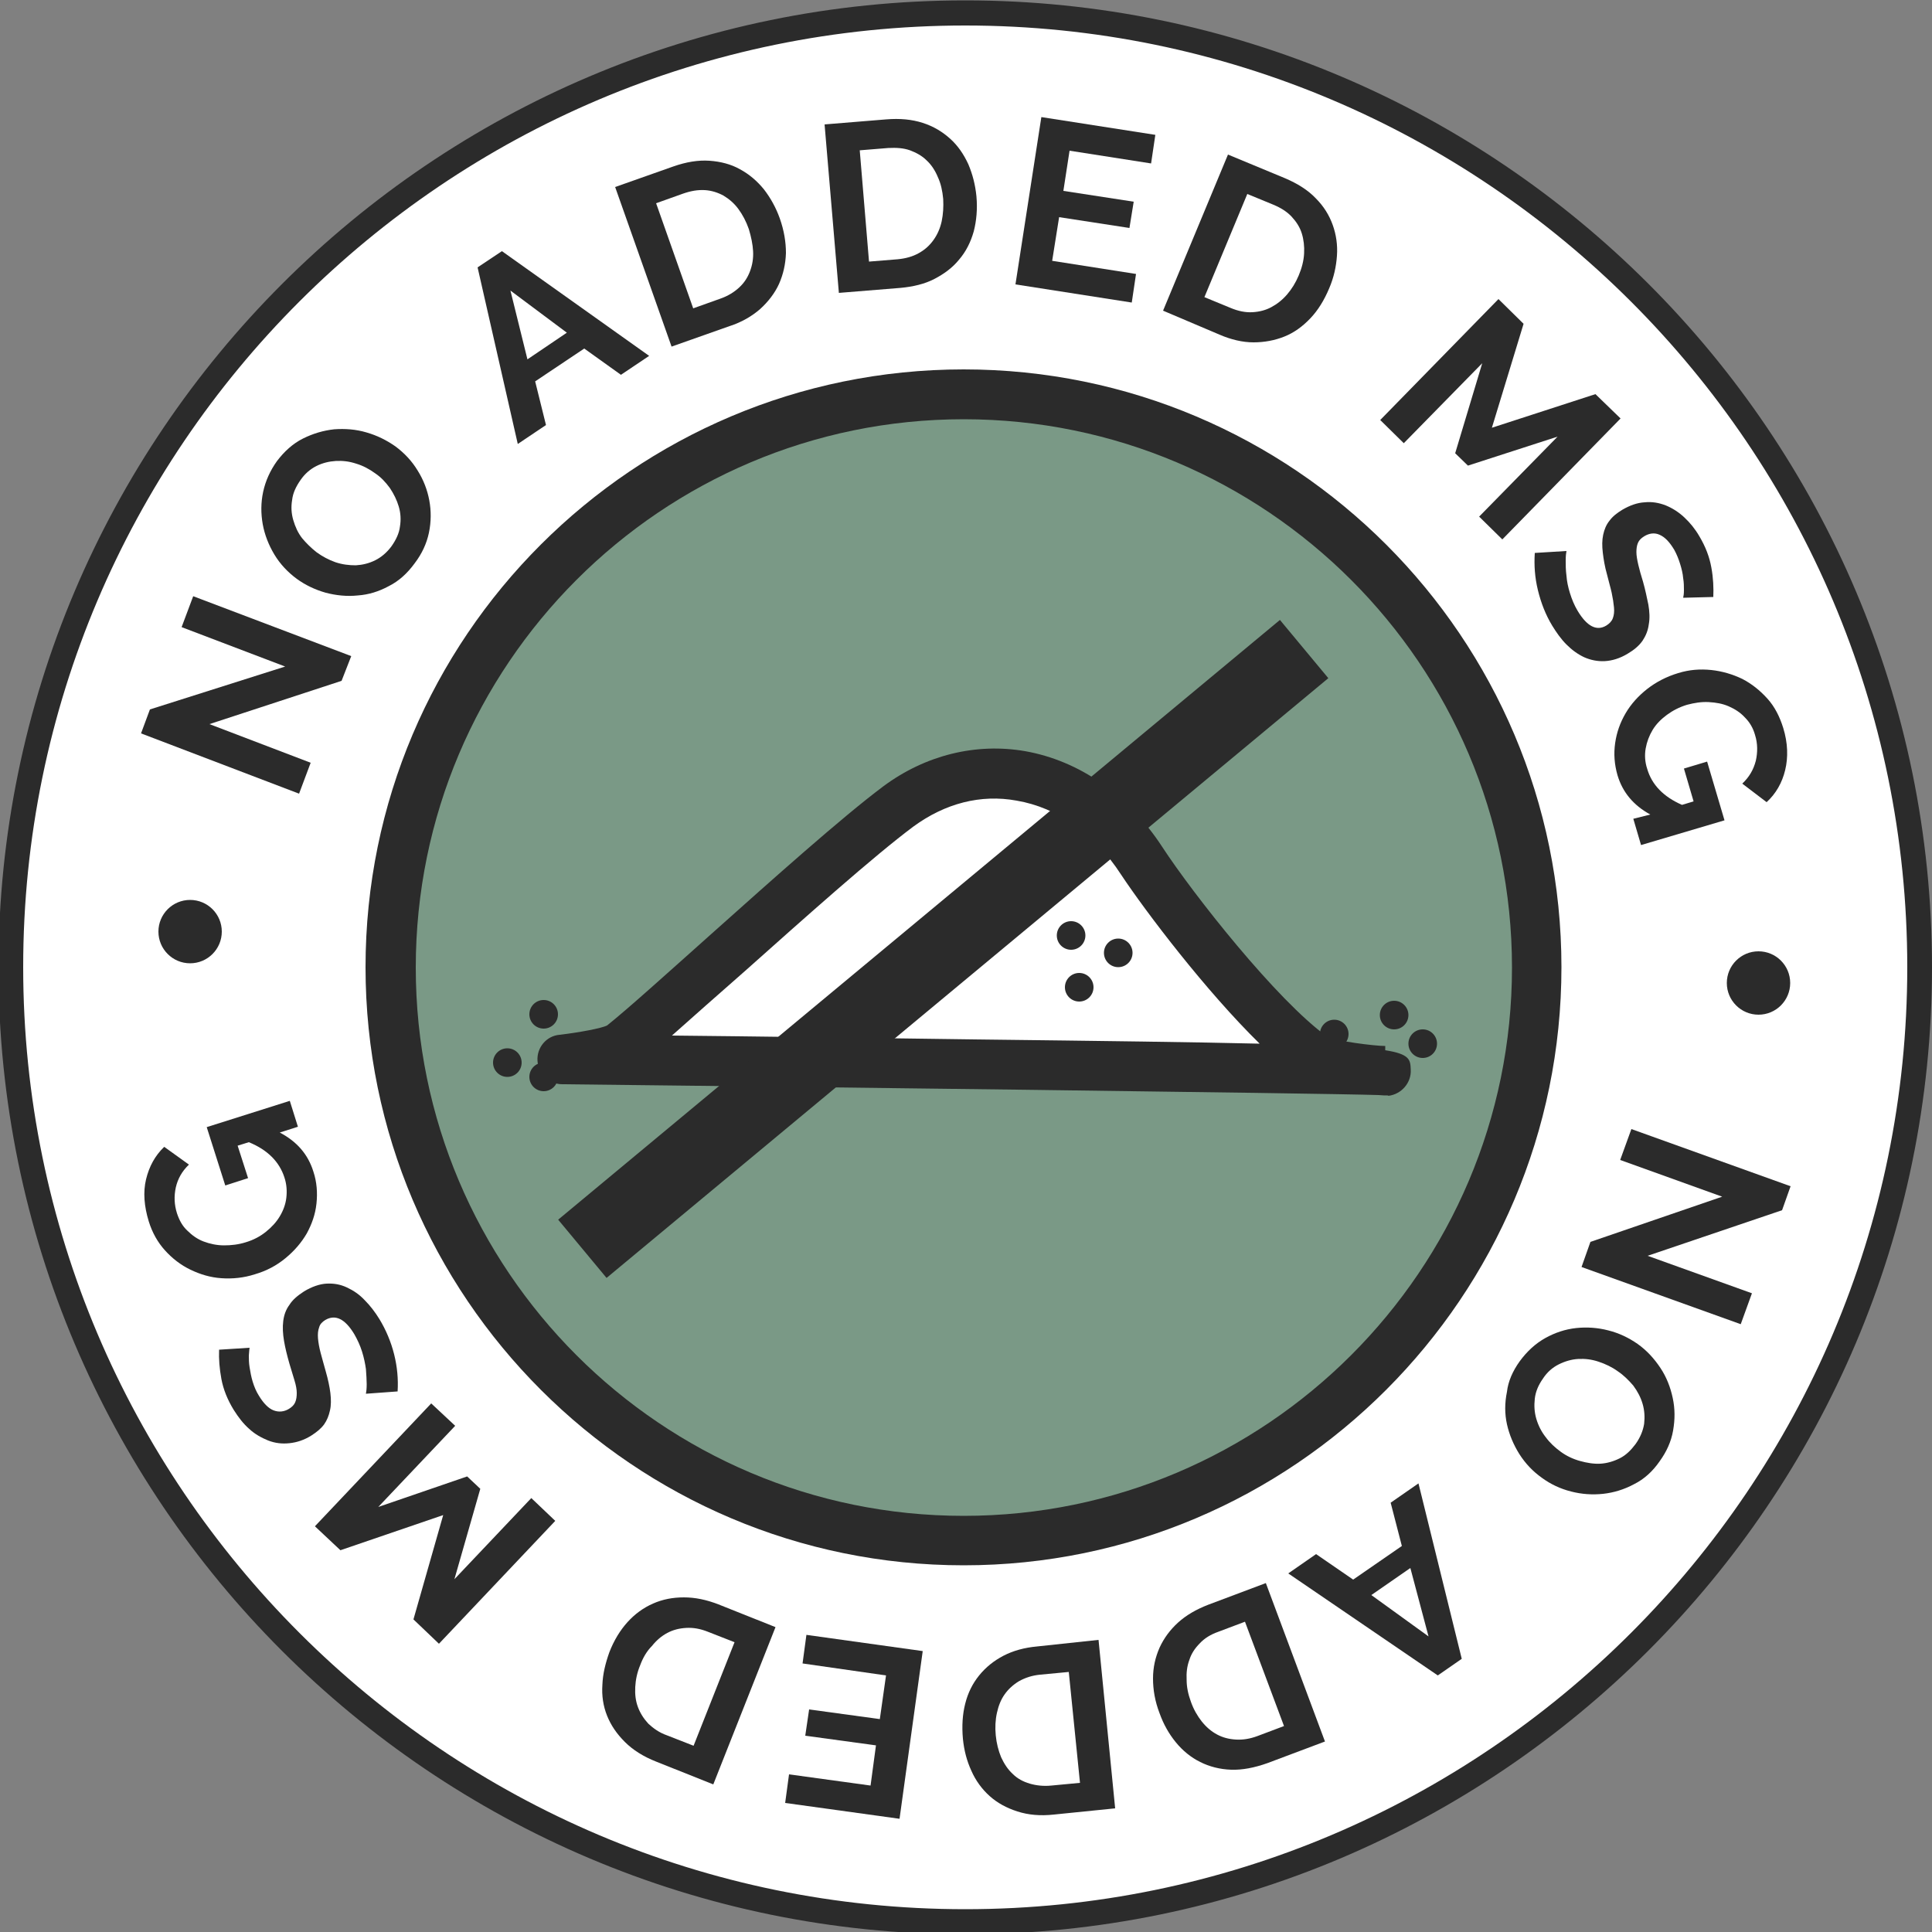 <?xml version="1.0" encoding="utf-8"?>
<!-- Generator: Adobe Illustrator 25.2.1, SVG Export Plug-In . SVG Version: 6.00 Build 0)  -->
<svg version="1.1" id="Calque_1" xmlns="http://www.w3.org/2000/svg" xmlns:xlink="http://www.w3.org/1999/xlink" x="0px" y="0px"
	 viewBox="0 0 500 500" style="enable-background:new 0 0 500 500;" xml:space="preserve">
<rect x="0" y="0" width="500" height="500" fill="#808080" stroke="none"/>
<g>
	<g>
		<g>
			<circle style="fill:#FFFFFF;" cx="249.8" cy="250.3" r="247"/>
		</g>
		<g>
			<path style="fill:#2B2B2B;" d="M249.8,500.6c-138,0-250.2-112.3-250.2-250.2S111.8,0.1,249.8,0.1S500,112.4,500,250.3
				S387.7,500.6,249.8,500.6z M249.8,6.6C115.3,6.6,6,115.9,6,250.3s109.4,243.8,243.8,243.8s243.8-109.4,243.8-243.8
				S384.2,6.6,249.8,6.6z"/>
		</g>
	</g>
	<g>
		<path style="fill:#2B2B2B;" d="M445.7,309.7l-26.4-9.5l2.9-8l41.2,14.8l-2.2,6.2L426.4,325l27,9.7l-2.9,8l-41.2-14.8l2.3-6.5
			L445.7,309.7z"/>
		<path style="fill:#2B2B2B;" d="M393.3,352.3c1.9-2.6,4.1-4.6,6.6-6s5.2-2.3,8-2.6c2.8-0.3,5.6-0.1,8.3,0.6
			c2.8,0.7,5.3,1.9,7.6,3.5c2.4,1.7,4.3,3.8,5.9,6.2c1.6,2.4,2.6,5,3.2,7.8s0.6,5.5,0.1,8.4s-1.7,5.5-3.5,8c-1.8,2.6-4,4.6-6.6,5.9
			c-2.6,1.4-5.3,2.2-8,2.5c-2.8,0.3-5.6,0.1-8.3-0.6c-2.8-0.7-5.3-1.9-7.5-3.5c-2.4-1.7-4.3-3.7-5.9-6.2c-1.5-2.4-2.6-5-3.2-7.7
			s-0.6-5.5,0-8.4C390.3,357.5,391.5,354.8,393.3,352.3z M418.7,354.9c-1.5-1.1-3.2-1.9-5-2.5s-3.5-0.8-5.3-0.7
			c-1.7,0.1-3.4,0.6-5,1.4s-3,2-4.1,3.7c-1.2,1.7-1.9,3.4-2.1,5.2c-0.2,1.8-0.1,3.5,0.4,5.2s1.3,3.3,2.4,4.7
			c1.1,1.5,2.4,2.7,3.9,3.8c1.5,1.1,3.2,1.9,5,2.4s3.6,0.8,5.3,0.7c1.7-0.1,3.4-0.6,5-1.4s2.9-2.1,4.1-3.7c1.2-1.7,1.9-3.4,2.2-5.2
			c0.2-1.8,0.1-3.5-0.4-5.2s-1.3-3.2-2.4-4.7C421.5,357.2,420.2,355.9,418.7,354.9z"/>
		<path style="fill:#2B2B2B;" d="M378.3,429.3l-6.2,4.3l-38.7-26.4l7.2-5l9.6,6.6l12.6-8.7l-2.9-11.2l7.2-5L378.3,429.3z
			 M354.9,412.8l14.8,10.7l-4.7-17.7L354.9,412.8z"/>
		<path style="fill:#2B2B2B;" d="M327.6,409.7l15.3,41l-14.9,5.6c-3.4,1.2-6.5,1.8-9.4,1.7c-2.9-0.1-5.6-0.8-8-2s-4.5-2.9-6.3-5.1
			s-3.2-4.7-4.2-7.5c-1.2-3.1-1.7-6.1-1.7-9s0.6-5.5,1.7-8c1.1-2.4,2.7-4.6,4.8-6.5c2.1-1.9,4.7-3.4,7.8-4.6L327.6,409.7z
			 M308.2,440.4c0.7,2,1.7,3.7,2.8,5.1c1.2,1.5,2.5,2.6,4,3.4s3.1,1.2,4.9,1.3c1.8,0.1,3.6-0.2,5.5-0.9l6.9-2.6l-10.1-27l-6.9,2.6
			c-2,0.7-3.6,1.7-4.8,3c-1.3,1.3-2.2,2.7-2.7,4.3c-0.6,1.6-0.8,3.3-0.7,5.2C307.1,436.6,307.5,438.5,308.2,440.4z"/>
		<path style="fill:#2B2B2B;" d="M284.3,424.4l4.3,43.6l-15.8,1.6c-3.6,0.4-6.7,0.1-9.5-0.8s-5.2-2.2-7.2-4s-3.6-4-4.7-6.5
			c-1.2-2.6-1.9-5.3-2.2-8.3c-0.3-3.3-0.1-6.4,0.6-9.1c0.7-2.8,1.9-5.2,3.6-7.3c1.7-2.1,3.8-3.8,6.3-5.1c2.5-1.3,5.4-2.1,8.7-2.4
			L284.3,424.4z M257.7,449.1c0.2,2.1,0.7,4,1.4,5.7c0.8,1.7,1.7,3.1,3,4.3c1.2,1.2,2.7,2,4.4,2.5c1.7,0.5,3.6,0.7,5.6,0.5l7.4-0.7
			l-2.9-28.7l-7.4,0.7c-2.1,0.2-3.9,0.8-5.5,1.7c-1.5,0.9-2.8,2.1-3.7,3.4c-1,1.4-1.6,3-2,4.8C257.6,445.1,257.5,447.1,257.7,449.1z
			"/>
		<path style="fill:#2B2B2B;" d="M207.7,430.5l1-7.4l30.1,4.2l-6,43.4l-29.6-4.1l1-7.4l21.1,2.9l1.4-10.4l-18.3-2.5l1-6.8l18.3,2.5
			l1.6-11.3L207.7,430.5z"/>
		<path style="fill:#2B2B2B;" d="M200.7,421.1l-16.1,40.7l-14.8-5.9c-3.3-1.3-6-3-8.1-5.1s-3.6-4.3-4.6-6.8s-1.4-5.2-1.2-8
			c0.1-2.8,0.8-5.6,1.8-8.4c1.2-3.1,2.8-5.7,4.7-7.8c1.9-2.1,4.1-3.7,6.6-4.8c2.5-1.1,5.1-1.6,8-1.6s5.8,0.6,8.9,1.8L200.7,421.1z
			 M165.7,430.9c-0.8,1.9-1.2,3.8-1.3,5.7c-0.1,1.9,0.1,3.6,0.7,5.2c0.6,1.6,1.5,3,2.7,4.3c1.3,1.2,2.8,2.3,4.8,3l6.9,2.7l10.6-26.8
			l-6.9-2.7c-2-0.8-3.8-1.1-5.6-1s-3.4,0.5-4.9,1.3s-2.8,1.9-4,3.4C167.4,427.3,166.4,429,165.7,430.9z"/>
		<path style="fill:#2B2B2B;" d="M117.8,369l-19.9,21l23-7.9l3.4,3.2l-6.7,23.4l19.9-21l6.2,5.9l-30.1,31.8l-6.6-6.3l7.7-27
			l-26.6,9.1l-6.6-6.2l30.1-31.8L117.8,369z"/>
		<path style="fill:#2B2B2B;" d="M64.6,348.8c-0.1,0.4-0.1,1-0.2,2c0,0.9,0,1.9,0.2,3.1s0.4,2.4,0.8,3.7c0.4,1.3,0.9,2.5,1.6,3.6
			c1.2,2,2.5,3.3,3.8,3.8s2.7,0.4,4-0.4c0.8-0.5,1.3-1,1.6-1.7c0.3-0.7,0.4-1.5,0.4-2.4s-0.2-2-0.6-3.3s-0.8-2.7-1.3-4.3
			c-0.6-2.1-1.1-4.1-1.4-5.9s-0.4-3.5-0.2-5.1c0.2-1.6,0.7-3,1.6-4.2c0.8-1.3,2.1-2.4,3.8-3.5c2-1.2,4-1.9,5.8-2
			c1.9-0.1,3.6,0.2,5.3,1c1.7,0.8,3.2,1.8,4.6,3.3c1.4,1.4,2.7,3.1,3.8,4.9c1.7,2.8,3,5.9,3.8,9.1s1.1,6.4,0.9,9.6l-8.2,0.6
			c0.1-0.5,0.2-1.3,0.2-2.5c0-1.1-0.1-2.4-0.2-3.9c-0.2-1.4-0.5-2.9-1-4.5s-1.2-3.1-2-4.5c-2.4-4-4.9-5.2-7.5-3.7
			c-0.8,0.5-1.4,1.1-1.6,1.9c-0.3,0.8-0.4,1.7-0.3,2.9c0.1,1.1,0.3,2.3,0.7,3.8c0.4,1.4,0.8,3,1.3,4.7c0.6,2.1,1,4,1.2,5.6
			c0.2,1.7,0.2,3.2-0.1,4.5c-0.3,1.4-0.8,2.6-1.5,3.6c-0.8,1.1-1.9,2-3.3,2.9c-1.9,1.2-3.8,1.8-5.7,2c-1.9,0.2-3.7,0-5.5-0.7
			c-1.7-0.7-3.4-1.6-4.9-3c-1.5-1.3-2.8-3-4-4.9c-1.6-2.6-2.7-5.3-3.2-8s-0.7-5.2-0.6-7.6L64.6,348.8z"/>
		<path style="fill:#2B2B2B;" d="M72.4,293.1c4.4,2.3,7.3,5.6,8.7,10.1c0.9,2.7,1.1,5.5,0.8,8.3c-0.3,2.8-1.2,5.3-2.5,7.7
			c-1.4,2.4-3.2,4.5-5.5,6.4s-4.9,3.3-8,4.2c-2.8,0.9-5.7,1.2-8.6,1c-2.9-0.2-5.5-1-8-2.2s-4.7-2.9-6.6-5c-1.9-2.1-3.3-4.6-4.2-7.5
			c-1.2-3.9-1.5-7.6-0.7-10.9s2.3-6.1,4.7-8.4l6.4,4.6c-1.8,1.7-2.9,3.7-3.4,5.9c-0.5,2.3-0.4,4.5,0.3,6.7c0.6,1.8,1.4,3.3,2.7,4.5
			c1.2,1.2,2.6,2.2,4.2,2.8c1.6,0.6,3.4,1,5.3,1c1.8,0,3.7-0.2,5.6-0.8c2-0.6,3.7-1.5,5.2-2.7s2.7-2.5,3.6-4s1.5-3.1,1.7-4.8
			c0.2-1.7,0.1-3.5-0.5-5.3c-1.3-4-4.3-7.1-9.2-9.1l-2.9,0.9l2.7,8.4l-5.9,1.9l-4.8-15.1l21.5-6.8l2.1,6.7L72.4,293.1z"/>
		<path style="fill:#2B2B2B;" d="M54.2,187.4l26.2,10l-3,8l-40.9-15.6l2.3-6.2l35-11.1L47,162.3l3-8l40.9,15.5l-2.5,6.4L54.2,187.4z
			"/>
		<path style="fill:#2B2B2B;" d="M107.3,145.8c-1.9,2.6-4.1,4.6-6.7,5.9c-2.6,1.4-5.2,2.2-8,2.4c-2.8,0.3-5.6,0-8.3-0.7
			c-2.8-0.8-5.3-2-7.5-3.6c-2.3-1.7-4.3-3.8-5.8-6.3s-2.5-5.1-3-7.8c-0.5-2.8-0.5-5.6,0.1-8.4c0.6-2.8,1.8-5.5,3.6-8
			c1.9-2.5,4.1-4.5,6.7-5.8s5.3-2.1,8.1-2.4c2.8-0.2,5.6,0,8.3,0.8c2.8,0.8,5.2,2,7.5,3.6c2.3,1.7,4.3,3.8,5.8,6.3
			c1.5,2.4,2.5,5,3,7.7c0.5,2.7,0.5,5.5-0.1,8.4C110.4,140.7,109.2,143.3,107.3,145.8z M81.9,142.9c1.5,1.1,3.2,2,4.9,2.6
			c1.8,0.6,3.5,0.8,5.3,0.8c1.7-0.1,3.4-0.5,5-1.3s3-2,4.2-3.6c1.2-1.7,2-3.4,2.2-5.1c0.3-1.8,0.2-3.5-0.3-5.2s-1.3-3.3-2.3-4.8
			c-1.1-1.5-2.3-2.8-3.8-3.8c-1.5-1.1-3.2-2-4.9-2.5c-1.8-0.6-3.5-0.8-5.3-0.7c-1.7,0.1-3.4,0.5-5,1.3s-3,2-4.1,3.6
			c-1.2,1.7-2,3.4-2.2,5.2c-0.3,1.8-0.2,3.5,0.3,5.2s1.2,3.3,2.3,4.7C79.2,140.5,80.5,141.8,81.9,142.9z"/>
		<path style="fill:#2B2B2B;" d="M123.6,69.2l6.3-4.2L168,92.1l-7.3,4.9l-9.5-6.8l-12.7,8.5l2.8,11.3l-7.3,4.9L123.6,69.2z
			 M146.7,86.1l-14.6-10.9l4.4,17.8L146.7,86.1z"/>
		<path style="fill:#2B2B2B;" d="M173.8,89.7l-14.6-41.3l15-5.3c3.4-1.2,6.5-1.7,9.4-1.5s5.6,0.9,7.9,2.2c2.4,1.3,4.4,3,6.2,5.2
			c1.7,2.2,3.1,4.7,4.1,7.5c1.1,3.1,1.6,6.1,1.6,9c-0.1,2.9-0.7,5.5-1.8,8c-1.1,2.4-2.8,4.6-4.9,6.5c-2.2,1.9-4.8,3.4-7.9,4.4
			L173.8,89.7z M193.8,59.3c-0.7-2-1.6-3.7-2.7-5.2c-1.1-1.5-2.4-2.6-3.9-3.5c-1.5-0.8-3.1-1.3-4.8-1.4c-1.8-0.1-3.6,0.2-5.6,0.9
			l-7,2.5l9.6,27.2l7-2.5c2-0.7,3.6-1.7,4.9-2.9c1.3-1.2,2.2-2.6,2.8-4.2s0.9-3.3,0.8-5.2C194.8,63.2,194.4,61.3,193.8,59.3z"/>
		<path style="fill:#2B2B2B;" d="M217.1,75.8l-3.7-43.6l15.9-1.3c3.6-0.3,6.7,0,9.5,0.9s5.1,2.3,7.1,4.1s3.5,4,4.7,6.6
			c1.1,2.6,1.8,5.3,2.1,8.3c0.3,3.3,0,6.4-0.7,9.1c-0.8,2.8-2,5.2-3.8,7.3c-1.7,2.1-3.9,3.7-6.4,5s-5.5,2-8.7,2.3L217.1,75.8z
			 M244.1,51.5c-0.2-2.1-0.6-4-1.4-5.7c-0.7-1.7-1.7-3.2-2.9-4.3c-1.2-1.2-2.7-2-4.3-2.6c-1.7-0.6-3.5-0.7-5.6-0.6l-7.4,0.6
			l2.4,28.8l7.4-0.6c2.1-0.2,3.9-0.7,5.5-1.6s2.8-2,3.8-3.4s1.7-3,2.1-4.8C244.1,55.4,244.2,53.5,244.1,51.5z"/>
		<path style="fill:#2B2B2B;" d="M294,70.9l-1.1,7.4l-30.1-4.7l6.7-43.3l29.5,4.6l-1.1,7.4L276.8,39l-1.6,10.4l18.2,2.8l-1.1,6.8
			l-18.2-2.8l-1.8,11.3L294,70.9z"/>
		<path style="fill:#2B2B2B;" d="M301,80.4L317.8,40l14.7,6.1c3.3,1.4,6,3.1,8,5.2c2.1,2.1,3.5,4.4,4.4,6.9s1.3,5.2,1.1,8
			c-0.2,2.8-0.8,5.6-2,8.4c-1.3,3.1-2.9,5.7-4.9,7.8c-2,2.1-4.2,3.7-6.7,4.7s-5.2,1.5-8,1.5s-5.8-0.7-8.8-2L301,80.4z M336.1,71.3
			c0.8-1.9,1.3-3.8,1.4-5.7c0.1-1.8-0.1-3.6-0.6-5.2c-0.5-1.6-1.4-3-2.6-4.3s-2.8-2.3-4.7-3.1l-6.8-2.8l-11.1,26.7l6.8,2.8
			c1.9,0.8,3.8,1.2,5.6,1.1c1.8-0.1,3.4-0.5,4.9-1.3s2.9-1.9,4.1-3.3S335.3,73.2,336.1,71.3z"/>
		<path style="fill:#2B2B2B;" d="M382.8,133.7l20.3-20.7l-23.2,7.5l-3.3-3.2l7-23.3l-20.3,20.7l-6.1-6l30.6-31.3l6.5,6.4l-8.2,26.9
			l26.8-8.7l6.5,6.3l-30.6,31.3L382.8,133.7z"/>
		<path style="fill:#2B2B2B;" d="M435.6,154.7c0.1-0.4,0.2-1,0.2-2c0-0.9,0-1.9-0.2-3.1c-0.1-1.2-0.4-2.4-0.8-3.7s-0.9-2.5-1.5-3.6
			c-1.2-2-2.4-3.3-3.8-3.9c-1.3-0.6-2.7-0.4-4,0.4c-0.8,0.5-1.3,1-1.6,1.7c-0.3,0.7-0.4,1.5-0.4,2.4s0.2,2,0.5,3.3s0.7,2.7,1.2,4.3
			c0.6,2.1,1,4.1,1.4,6c0.3,1.8,0.4,3.5,0.1,5.1c-0.2,1.6-0.8,3-1.6,4.2c-0.9,1.3-2.2,2.4-3.9,3.4c-2,1.2-4,1.8-5.9,1.9
			c-1.9,0.1-3.7-0.3-5.3-1c-1.7-0.8-3.2-1.9-4.6-3.3c-1.4-1.4-2.6-3.1-3.7-4.9c-1.7-2.8-2.9-5.9-3.7-9.2c-0.8-3.3-1-6.4-0.8-9.6
			l8.2-0.5c-0.1,0.5-0.2,1.3-0.2,2.5c0,1.1,0,2.4,0.2,3.9c0.1,1.4,0.4,2.9,0.9,4.5s1.1,3.1,2,4.6c2.4,4,4.9,5.3,7.4,3.8
			c0.8-0.5,1.4-1.1,1.7-1.9c0.3-0.8,0.4-1.7,0.3-2.8s-0.3-2.4-0.6-3.8c-0.3-1.4-0.8-3-1.2-4.7c-0.6-2.1-0.9-4-1.1-5.7
			s-0.2-3.2,0.1-4.6c0.3-1.4,0.8-2.6,1.6-3.6c0.8-1.1,1.9-2,3.4-2.9c1.9-1.1,3.8-1.8,5.7-1.9c1.9-0.2,3.7,0.1,5.5,0.8
			c1.7,0.7,3.3,1.7,4.8,3.1c1.5,1.4,2.8,3,3.9,4.9c1.6,2.7,2.6,5.3,3.1,8.1c0.5,2.7,0.6,5.3,0.5,7.6L435.6,154.7z"/>
		<path style="fill:#2B2B2B;" d="M427.1,210.8c-4.4-2.4-7.2-5.8-8.5-10.2c-0.8-2.8-1-5.5-0.6-8.3s1.3-5.3,2.7-7.7
			c1.4-2.4,3.3-4.5,5.6-6.3c2.3-1.8,5-3.2,8-4.1c2.9-0.9,5.7-1.1,8.6-0.8c2.8,0.3,5.5,1.1,8,2.3c2.5,1.3,4.6,3,6.5,5.1
			s3.2,4.7,4.1,7.6c1.2,3.9,1.3,7.6,0.5,10.9c-0.8,3.3-2.4,6.1-4.8,8.3l-6.3-4.8c1.8-1.7,2.9-3.6,3.5-5.9c0.5-2.2,0.5-4.5-0.2-6.7
			c-0.5-1.8-1.4-3.3-2.6-4.5c-1.2-1.3-2.6-2.2-4.2-2.9s-3.3-1-5.2-1.1c-1.9-0.1-3.7,0.2-5.6,0.7c-2,0.6-3.7,1.5-5.2,2.6
			s-2.8,2.4-3.7,3.9c-0.9,1.5-1.5,3.1-1.8,4.8s-0.2,3.5,0.4,5.3c1.2,4.1,4.2,7.2,9,9.3l3-0.9l-2.5-8.5l6-1.8l4.5,15.2l-21.6,6.4
			l-2-6.8L427.1,210.8z"/>
	</g>
	<g>
		<circle style="fill:#2B2B2B;" cx="455.1" cy="254.4" r="8.2"/>
	</g>
	<g>
		<circle style="fill:#2B2B2B;" cx="49.2" cy="241.1" r="8.2"/>
	</g>
	<g>
		<circle style="fill:#7A9986;" cx="249.4" cy="250.3" r="148.3"/>
		<path style="fill:#2B2B2B;" d="M249.4,405.1c-85.3,0-154.8-69.4-154.8-154.8S164,95.6,249.4,95.6S404.1,165,404.1,250.3
			S334.7,405.1,249.4,405.1z M249.4,108.5c-78.2,0-141.8,63.6-141.8,141.9s63.6,141.9,141.8,141.9s141.9-63.6,141.9-141.9
			S327.6,108.5,249.4,108.5z"/>
	</g>
	<g>
		<g>
			<g>
				<path style="fill:#FFFFFF;" d="M145.6,274.1c0,0,12.5-1.4,15.2-3.6c14.3-11.4,53.8-48.6,71.7-61.9c21.2-15.8,48-8.8,62.9,14
					c7.8,11.9,30,40.5,44.3,50.8c3.5,2.5,18.1,3.7,18.9,3.6C362.8,276.6,145.6,274.1,145.6,274.1z"/>
			</g>
			<g>
				<path style="fill:#2B2B2B;" d="M359,283.5c-0.5,0-1.2,0-2.2-0.1c-15.7-0.5-156.3-2.2-211.3-2.8c-3.4,0-6.2-2.7-6.4-6.1
					s2.3-6.4,5.7-6.7c5.2-0.6,10.9-1.7,12.3-2.4c5.5-4.4,15.9-13.8,27-23.7c15.9-14.2,33.8-30.2,44.5-38.2
					c10.9-8.1,24-11.3,36.7-9.1c14.1,2.5,26.7,11.3,35.5,24.8c7.9,12.1,29.6,39.7,42.7,49.1c2,1.1,12.2,2.4,15,2.4v1.1
					c6.4,1,6.5,2.5,6.6,5c0.2,3.4-2.4,6.4-5.8,6.8C359.3,283.5,359.2,283.5,359,283.5z M173.9,268c20.4,0.2,49.4,0.6,78.4,1
					c33.6,0.4,57.2,0.7,73.7,1.1c-13.8-13.5-29.4-34-35.9-43.8c-6.8-10.5-16.4-17.3-27-19.1c-9.3-1.7-18.5,0.7-26.7,6.7
					c-10.2,7.6-27.9,23.4-43.6,37.4C185.7,257.5,179.2,263.3,173.9,268z"/>
			</g>
		</g>
		<g>
			<g>
				<circle style="fill:#2B2B2B;" cx="277.2" cy="242.1" r="3.7"/>
			</g>
		</g>
		<g>
			<g>
				<circle style="fill:#2B2B2B;" cx="289.4" cy="246.6" r="3.7"/>
			</g>
		</g>
		<g>
			<g>
				<circle style="fill:#2B2B2B;" cx="279.3" cy="255.5" r="3.7"/>
			</g>
		</g>
		<g>
			<g>
				<circle style="fill:#2B2B2B;" cx="140.7" cy="262.5" r="3.7"/>
			</g>
		</g>
		<g>
			<g>
				<circle style="fill:#2B2B2B;" cx="131.3" cy="275" r="3.7"/>
			</g>
		</g>
		<g>
			<g>
				<circle style="fill:#2B2B2B;" cx="140.7" cy="278.7" r="3.7"/>
			</g>
		</g>
		<g>
			<g>
				<circle style="fill:#2B2B2B;" cx="368.2" cy="270.1" r="3.7"/>
			</g>
		</g>
		<g>
			<g>
				<circle style="fill:#2B2B2B;" cx="360.8" cy="262.7" r="3.7"/>
			</g>
		</g>
		<g>
			<g>
				<circle style="fill:#2B2B2B;" cx="345.3" cy="267.6" r="3.7"/>
			</g>
		</g>
	</g>
	<g>
		
			<rect x="122.7" y="236" transform="matrix(0.769 -0.639 0.639 0.769 -100.706 212.573)" style="fill:#2B2B2B;" width="242.9" height="19.6"/>
	</g>
</g>
</svg>
